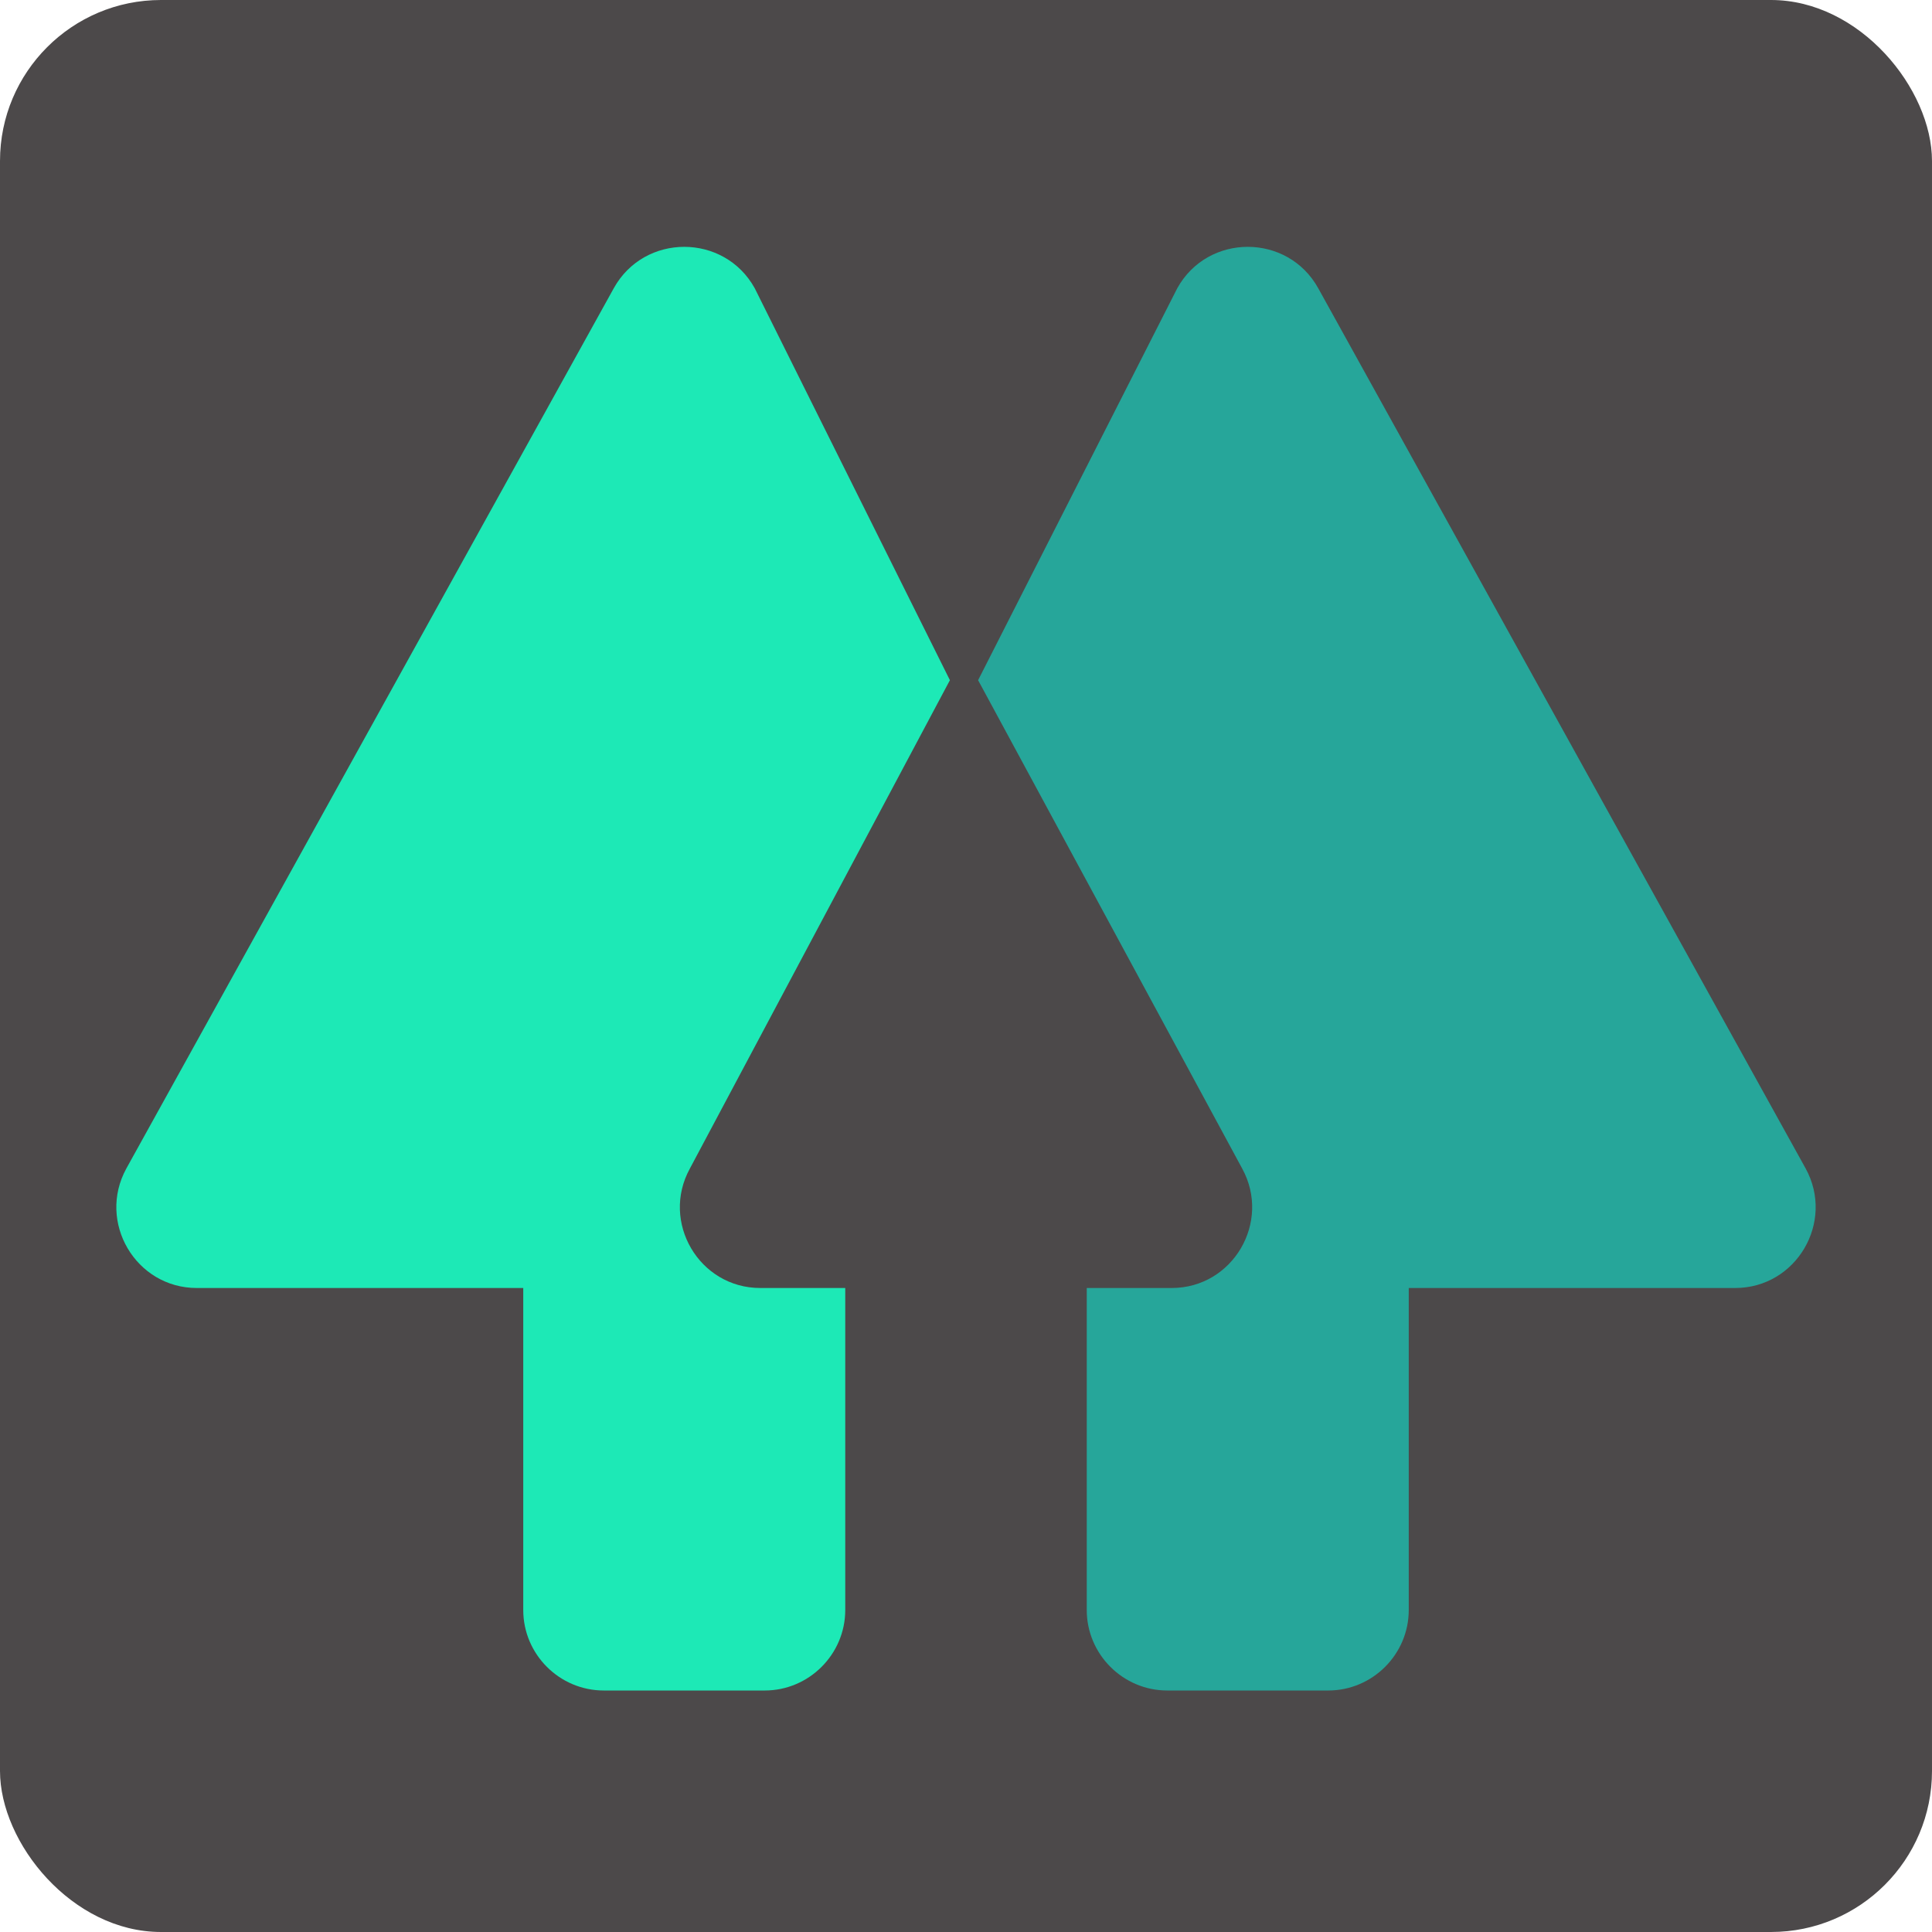 <svg width="30" height="30" viewBox="0 0 30 30" fill="none" xmlns="http://www.w3.org/2000/svg">
<g id="Linktree">
<rect width="30" height="30" rx="2.5" fill="#4C494A"/>
<path id="Vector" d="M11.806 20H13.125V25C13.125 25.688 12.562 26.25 11.875 26.25H9.375C8.687 26.25 8.125 25.688 8.125 25V20H3.056C2.106 20 1.506 18.975 1.962 18.144L9.531 4.475C10.006 3.619 11.244 3.619 11.719 4.475L14.75 10.562L10.713 18.144C10.256 18.975 10.856 20 11.806 20Z" fill="#1DE9B6"/>
<path id="Vector_2" d="M26.944 20H21.875V25C21.875 25.688 21.312 26.25 20.625 26.25H18.125C17.438 26.25 16.875 25.688 16.875 25V20H18.194C19.144 20 19.744 18.975 19.288 18.144L15.188 10.562L18.281 4.475C18.756 3.619 19.994 3.619 20.469 4.475L28.038 18.144C28.494 18.975 27.894 20 26.944 20Z" fill="#26A69A"/>
</g>
</svg>
